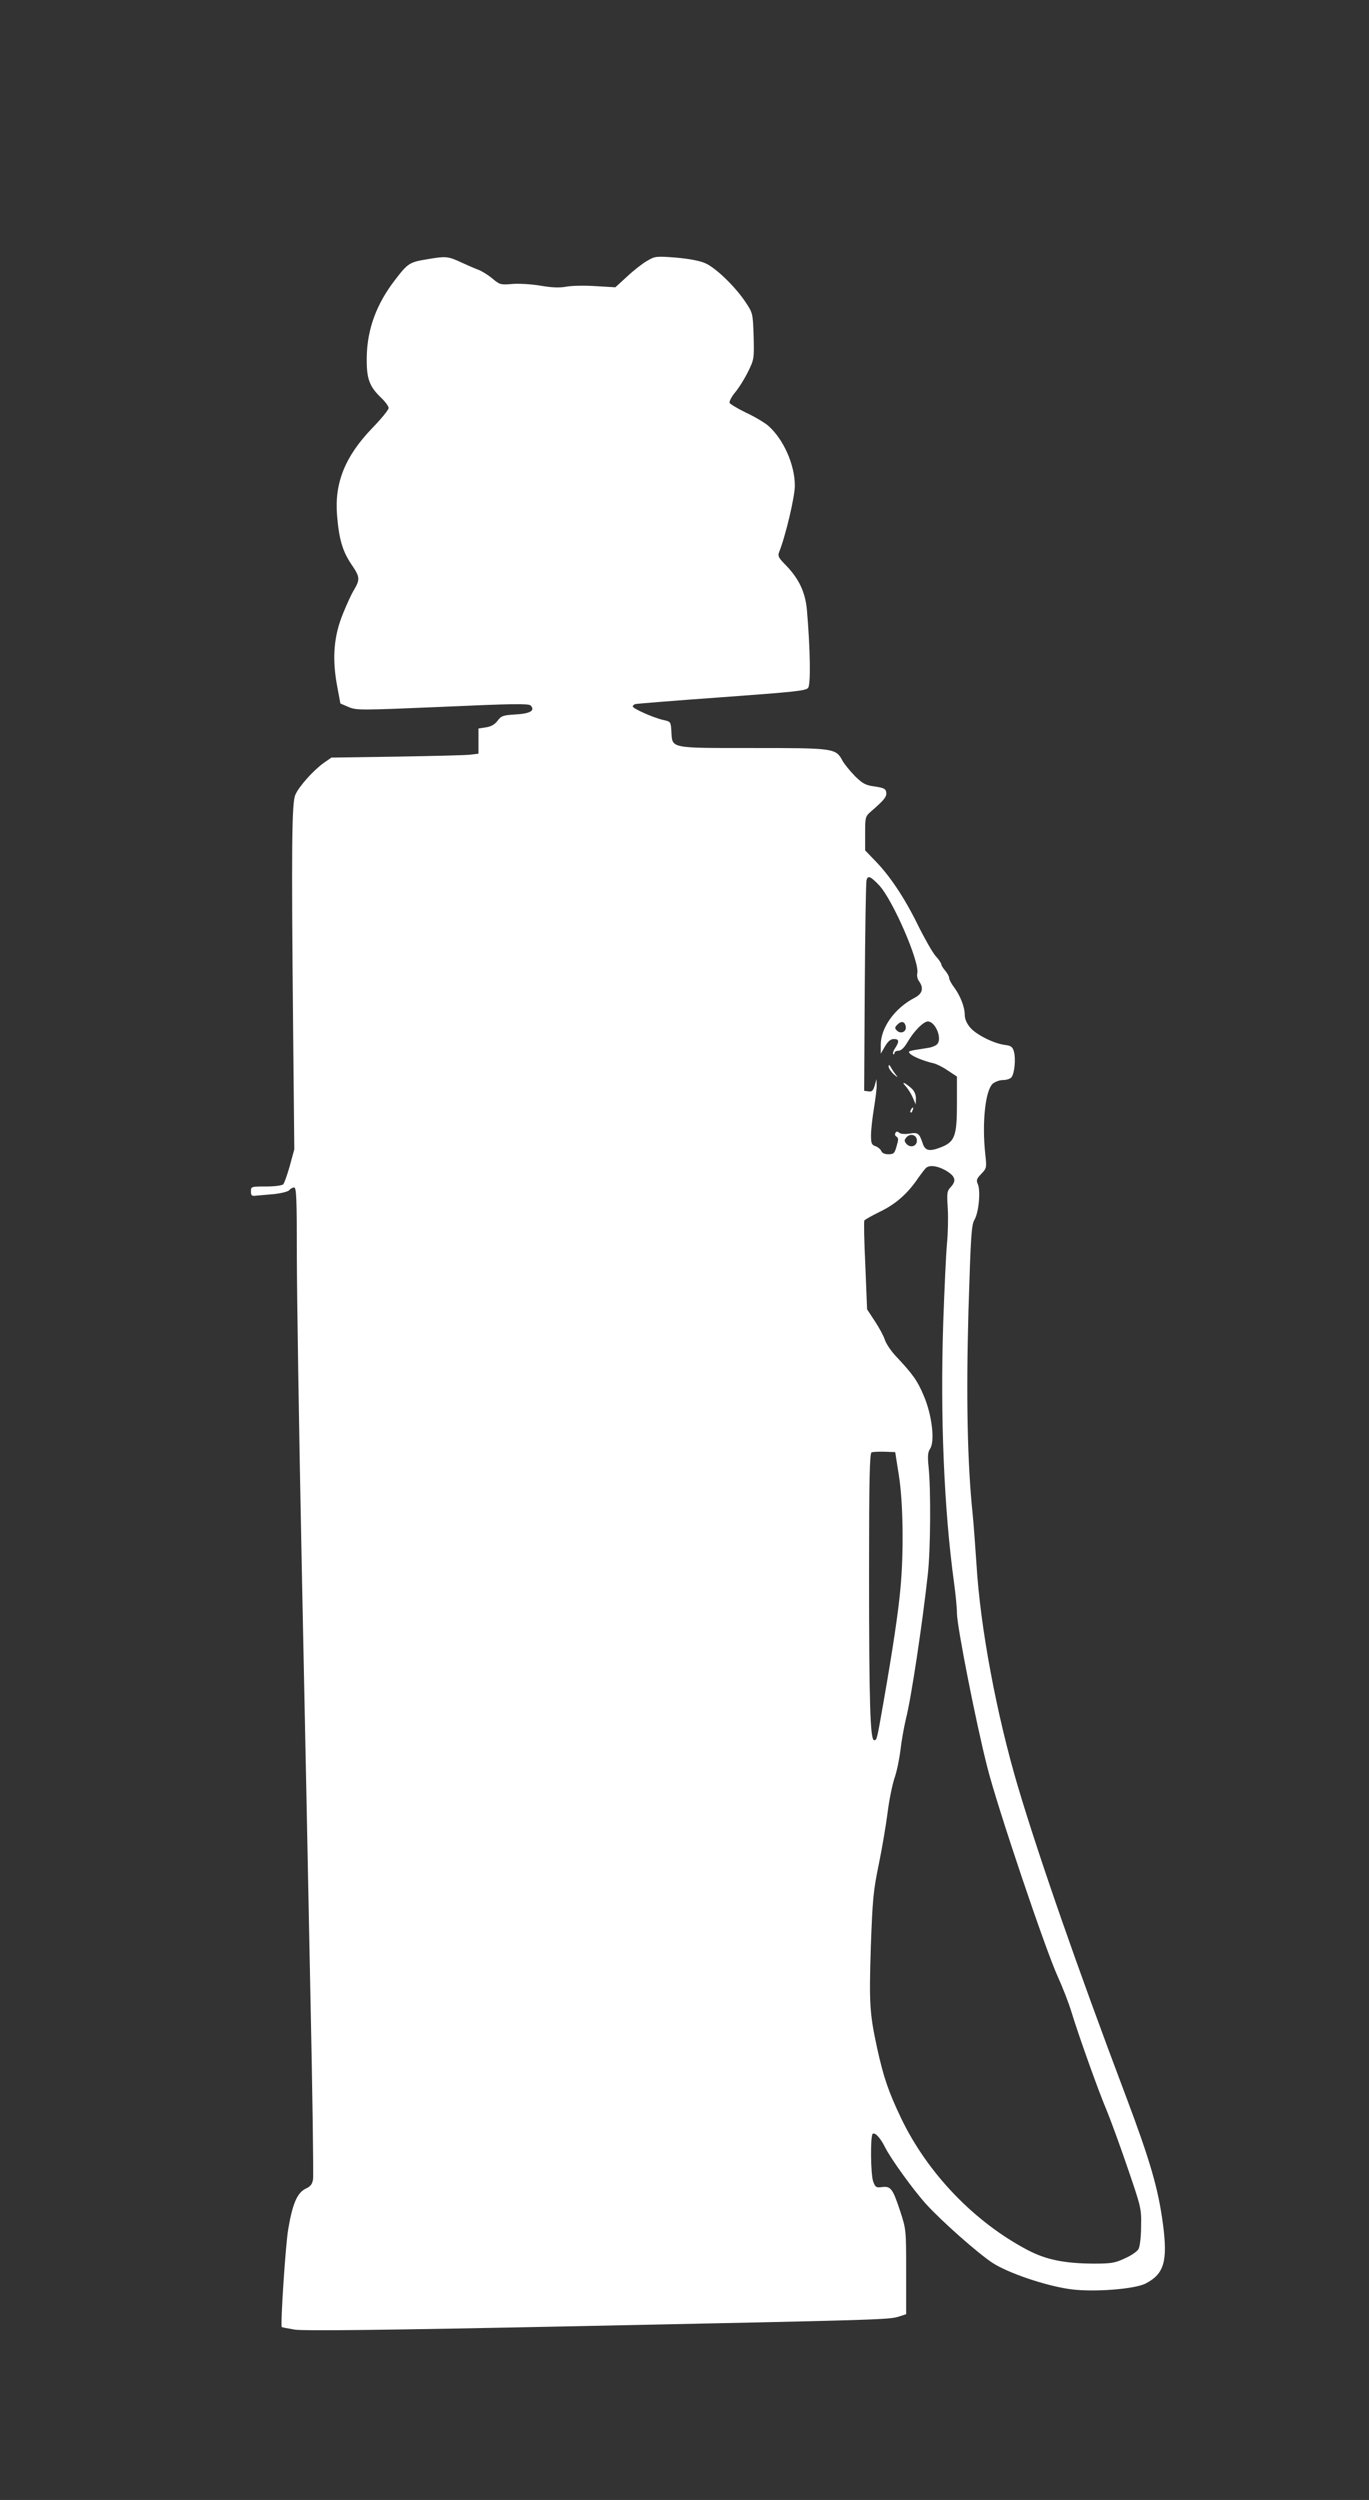 <?xml version="1.0" standalone="no"?>
<!DOCTYPE svg PUBLIC "-//W3C//DTD SVG 20010904//EN"
 "http://www.w3.org/TR/2001/REC-SVG-20010904/DTD/svg10.dtd">
<svg version="1.0" xmlns="http://www.w3.org/2000/svg"
 width="701pt" height="1280pt" viewBox="0 0 701 1280"
 preserveAspectRatio="xMidYMid meet">
<rect x="0" y="0" width="701" height="1280" fill="#333333" stroke="none"/>
<g transform="translate(0,1280) scale(0.1,-0.1)"
fill="#ffffff" stroke="none">
<path d="M2190 11473 c-93 -15 -101 -20 -167 -106 -95 -123 -142 -251 -145
-392 -2 -114 12 -153 76 -214 20 -19 36 -42 36 -50 0 -9 -38 -56 -85 -104
-139 -145 -193 -281 -179 -447 10 -121 28 -182 73 -249 45 -66 46 -77 11 -136
-10 -16 -34 -68 -53 -115 -47 -114 -57 -226 -32 -365 l18 -97 42 -18 c41 -17
57 -17 481 1 354 16 440 17 451 7 25 -26 -2 -42 -77 -46 -64 -4 -73 -7 -92
-32 -14 -19 -33 -30 -59 -34 l-39 -6 0 -65 0 -64 -42 -5 c-24 -3 -193 -7 -377
-10 l-334 -5 -39 -27 c-52 -37 -127 -120 -146 -164 -18 -42 -20 -269 -11
-1205 l6 -610 -23 -84 c-13 -46 -28 -89 -34 -95 -6 -6 -45 -11 -88 -11 -75 0
-77 0 -77 -25 0 -21 4 -25 25 -22 14 1 55 5 92 8 38 4 73 13 79 20 6 8 18 14
25 14 12 0 14 -58 14 -342 0 -189 11 -903 25 -1588 14 -685 34 -1666 44 -2180
11 -514 17 -950 14 -968 -4 -26 -13 -37 -39 -49 -42 -21 -66 -76 -88 -206 -14
-80 -41 -497 -33 -502 1 -1 31 -7 67 -13 48 -7 431 -3 1460 18 1560 32 1580
33 1633 49 l37 12 0 217 c0 216 0 217 -31 312 -38 115 -48 127 -92 122 -31 -4
-35 -1 -46 29 -13 38 -15 235 -2 244 13 7 38 -20 63 -69 29 -59 148 -223 210
-291 80 -88 263 -250 340 -301 80 -52 270 -117 399 -135 117 -16 328 0 385 29
95 49 114 114 89 304 -24 182 -65 323 -189 653 -250 662 -445 1223 -553 1585
-110 371 -194 819 -213 1143 -6 87 -14 199 -19 250 -28 267 -34 605 -22 1044
12 387 15 441 31 468 22 37 32 149 17 182 -9 20 -6 28 18 53 27 28 28 31 20
102 -17 159 0 323 38 359 12 10 35 19 53 19 17 0 37 6 43 14 16 19 23 95 13
131 -7 25 -14 31 -48 35 -57 8 -147 53 -177 90 -17 20 -27 43 -27 65 0 39 -23
98 -56 142 -13 17 -24 38 -24 46 0 8 -9 24 -20 37 -11 13 -20 27 -20 33 0 5
-13 25 -30 43 -16 19 -57 91 -91 160 -68 138 -143 251 -220 329 l-49 51 0 87
c0 85 1 87 32 114 67 58 79 74 76 96 -2 18 -12 23 -58 30 -47 6 -62 14 -102
53 -25 26 -54 61 -64 79 -34 64 -43 65 -457 65 -430 0 -414 -3 -419 83 -3 52
-3 52 -43 61 -49 11 -155 58 -155 69 0 4 6 10 13 12 6 2 206 18 442 35 370 27
432 33 443 48 14 17 11 199 -6 397 -8 93 -41 162 -109 232 -36 36 -41 46 -34
65 33 81 81 284 81 341 0 108 -58 238 -136 307 -19 16 -70 47 -114 67 -43 21
-81 44 -84 50 -3 7 10 32 29 55 20 24 49 71 66 106 30 61 31 65 28 181 -4 117
-4 118 -42 175 -53 79 -151 174 -205 198 -29 13 -83 23 -151 29 -102 8 -107 7
-148 -17 -23 -13 -69 -49 -102 -80 l-60 -55 -103 6 c-57 4 -124 2 -149 -3 -33
-6 -72 -5 -130 5 -46 8 -112 12 -146 9 -59 -5 -64 -4 -102 28 -21 18 -54 38
-72 45 -19 7 -56 23 -84 36 -71 33 -80 34 -175 18z m2311 -3205 c70 -74 209
-394 196 -451 -3 -12 1 -31 9 -41 25 -35 18 -64 -23 -85 -101 -52 -173 -153
-173 -240 l0 -46 22 38 c15 26 29 37 45 37 27 0 29 -12 7 -46 -9 -13 -14 -27
-10 -31 3 -3 6 -1 6 5 0 7 9 12 20 12 14 0 30 15 48 46 32 55 81 104 103 104
38 0 74 -85 49 -115 -6 -8 -27 -17 -46 -20 -109 -17 -106 -16 -94 -30 12 -14
73 -39 120 -49 14 -3 47 -19 73 -37 l47 -31 0 -140 c0 -166 -11 -195 -84 -223
-57 -22 -79 -17 -91 20 -18 53 -24 58 -67 51 -24 -4 -46 -2 -53 4 -10 8 -15 8
-20 -1 -4 -6 -2 -15 6 -19 10 -7 10 -16 0 -49 -10 -36 -15 -41 -42 -41 -18 0
-32 6 -36 16 -3 8 -16 20 -29 25 -21 7 -24 15 -24 56 0 27 7 89 15 138 8 50
15 104 14 120 l-1 30 -9 -33 c-8 -26 -14 -33 -32 -30 l-22 3 3 530 c2 292 6
538 9 548 7 26 20 21 64 -25z m137 -725 c4 -26 -26 -39 -45 -20 -12 12 -12 17
2 31 21 21 39 16 43 -11z m57 -583 c0 -30 -35 -40 -55 -15 -10 12 -10 18 0 30
20 25 55 15 55 -15z m146 -152 c50 -29 58 -52 29 -84 -21 -22 -22 -30 -17
-111 3 -48 1 -130 -4 -181 -5 -51 -13 -231 -19 -400 -16 -484 4 -962 55 -1334
8 -59 15 -129 15 -157 0 -67 99 -569 156 -791 52 -206 297 -932 361 -1072 24
-53 55 -132 68 -175 37 -122 140 -410 178 -499 19 -45 68 -178 108 -295 72
-210 74 -216 72 -308 0 -51 -6 -103 -13 -116 -6 -12 -38 -34 -70 -48 -51 -24
-70 -27 -161 -27 -149 1 -242 20 -336 69 -274 144 -514 394 -649 676 -65 136
-90 210 -123 360 -38 176 -41 227 -32 515 9 248 13 290 41 425 17 83 37 202
45 265 8 63 24 142 35 175 12 33 25 98 31 145 5 46 18 118 28 160 27 105 85
492 112 740 14 124 16 430 4 548 -6 57 -4 77 8 95 25 38 9 174 -33 271 -32 76
-53 107 -146 206 -23 25 -47 61 -53 80 -6 19 -29 62 -51 95 l-40 61 -9 224
c-6 123 -8 227 -5 231 2 4 39 25 82 46 80 39 140 92 194 172 18 25 36 49 42
53 20 14 57 8 97 -14z m-239 -1558 c23 -139 26 -399 9 -580 -11 -125 -41 -323
-87 -585 -34 -195 -34 -195 -48 -195 -20 0 -26 184 -26 856 0 480 3 613 13
618 6 2 37 4 67 3 l54 -2 18 -115z"/>
<path d="M4550 7339 c0 -8 12 -26 27 -40 19 -16 23 -18 12 -4 -9 11 -21 29
-27 40 -9 15 -11 16 -12 4z"/>
<path d="M4637 7239 c12 -13 29 -40 37 -59 l15 -35 1 31 c0 19 -8 38 -22 51
-35 31 -56 39 -31 12z"/>
<path d="M4665 7119 c-4 -6 -5 -12 -2 -15 2 -3 7 2 10 11 7 17 1 20 -8 4z"/>
</g>
</svg>
